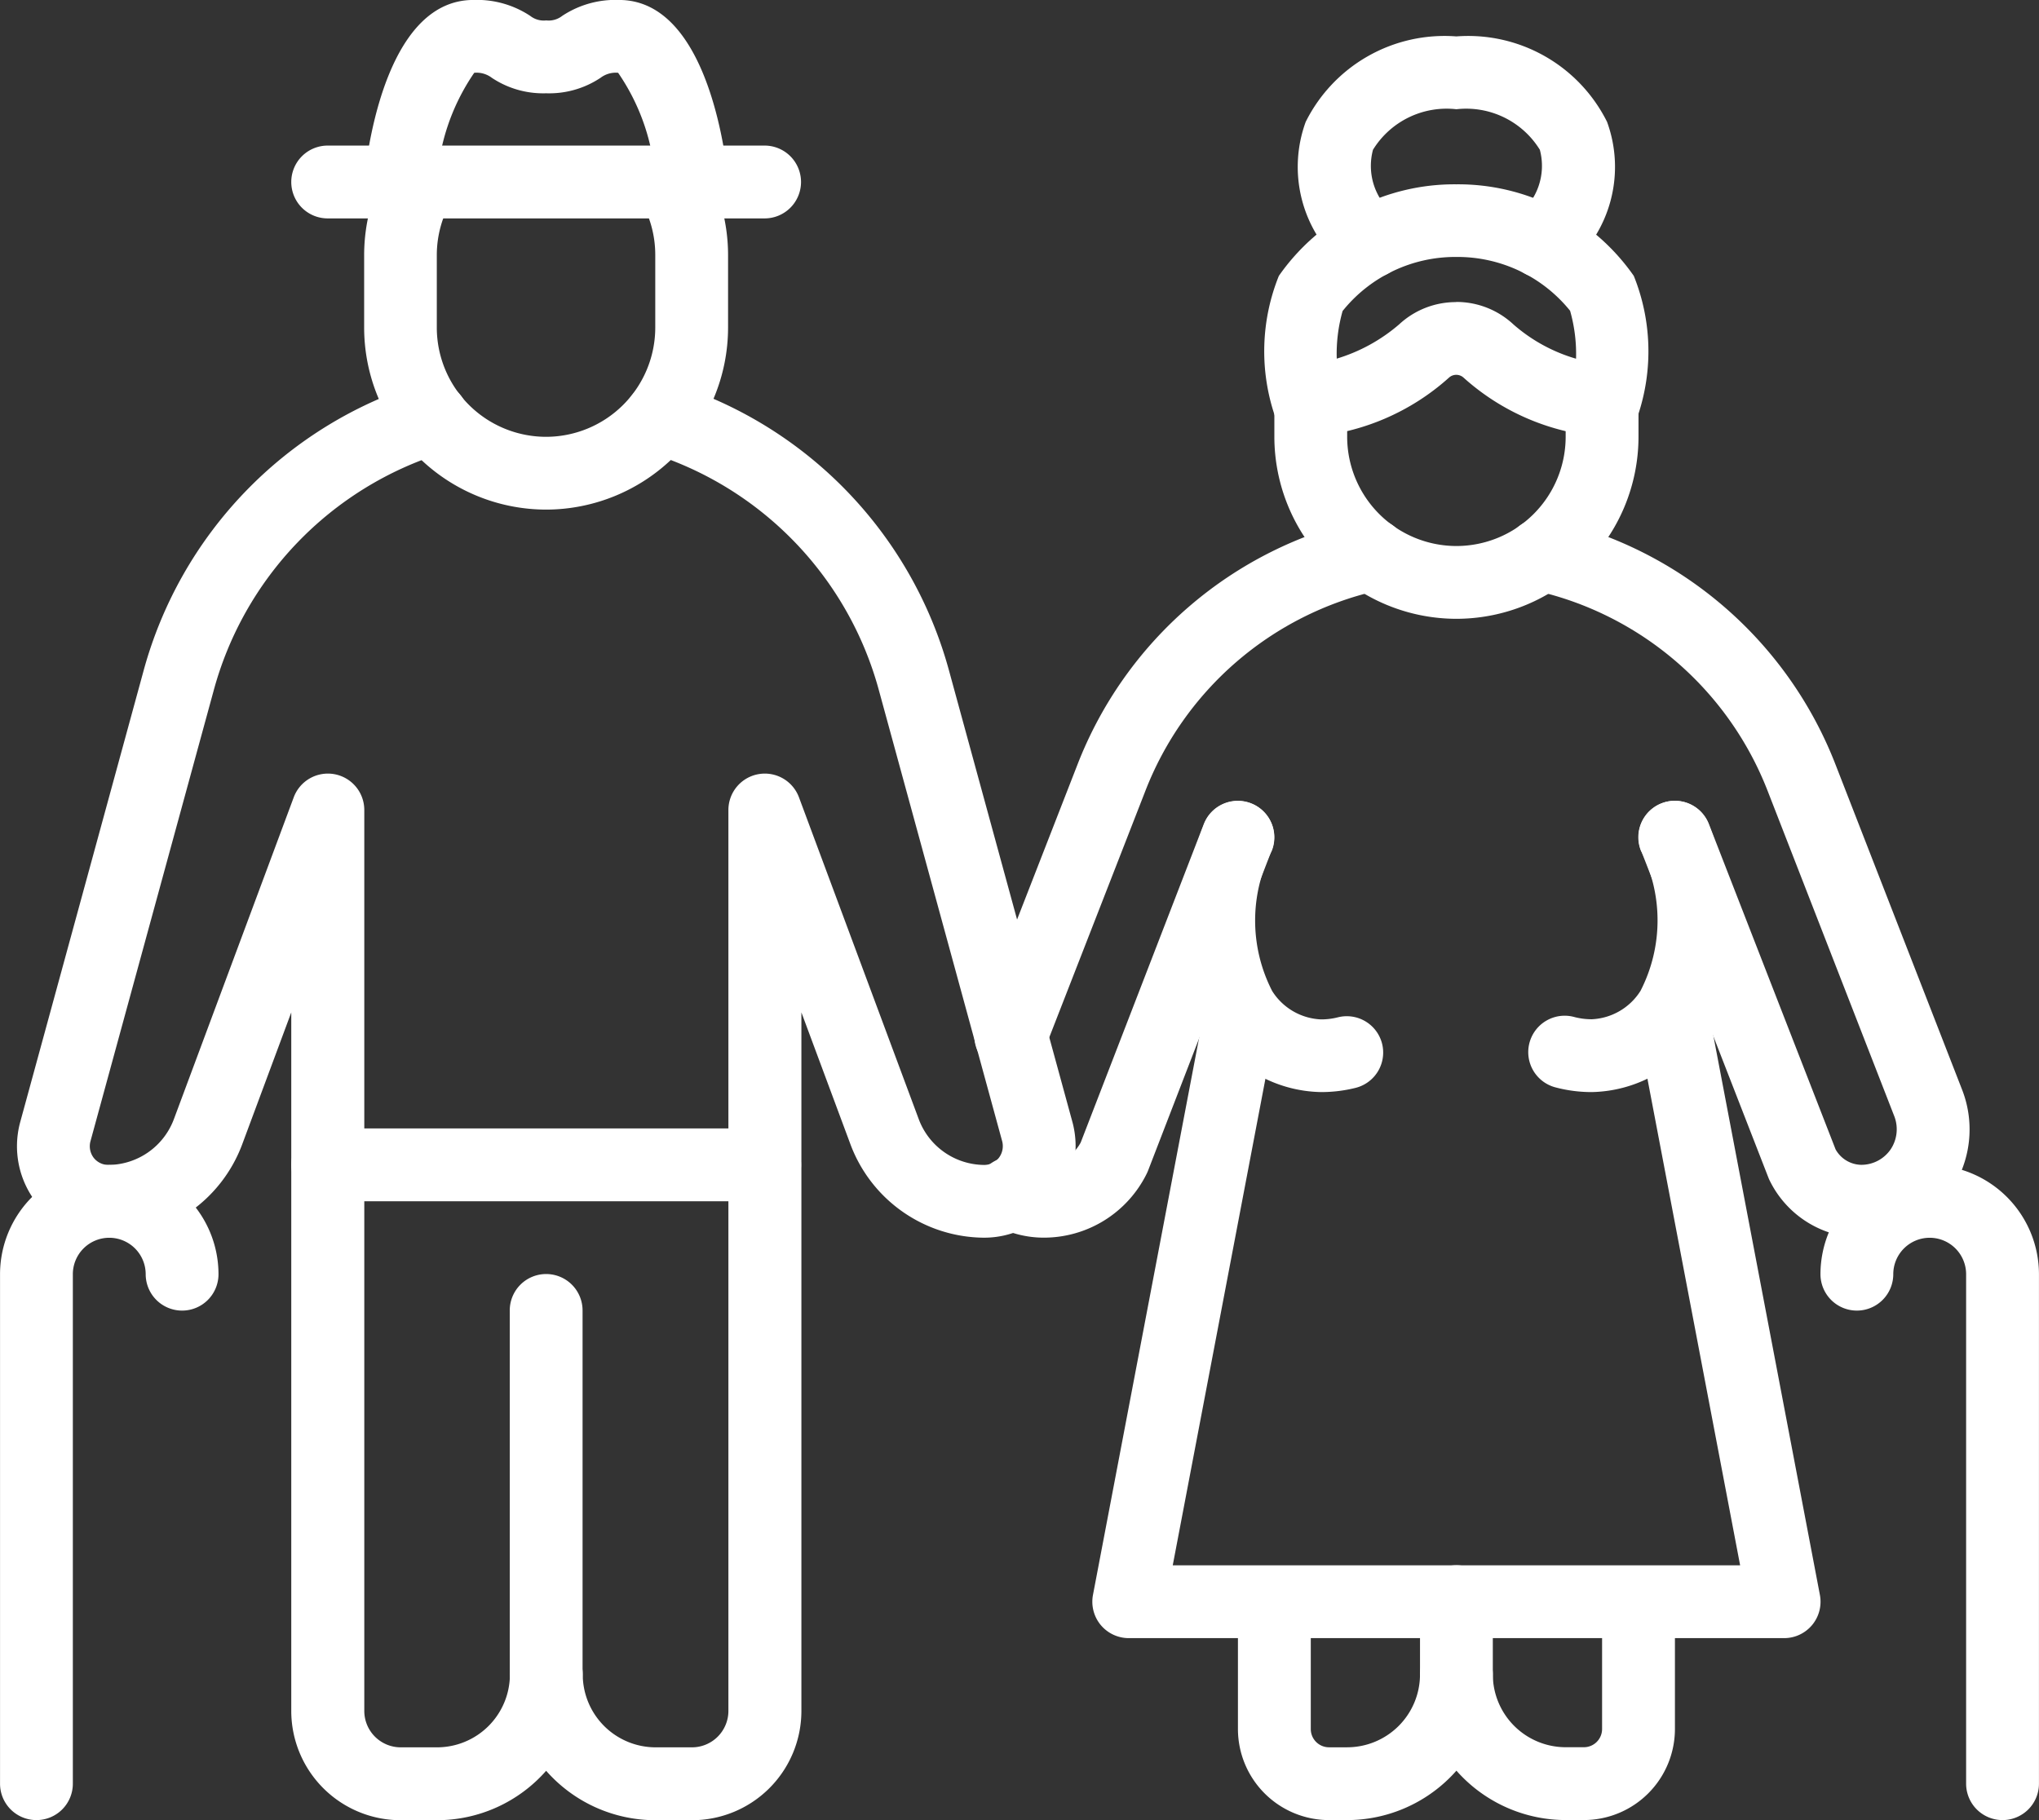 <svg xmlns="http://www.w3.org/2000/svg" width="54.415" height="48.584" viewBox="0 0 54.415 48.584">
  <rect x="0" y="0" width="54.415" height="48.584" fill="#333333" stroke="none"/>
  <defs>
    <style>
      .cls-1 {
        fill: #fff;
      }
    </style>
  </defs>
  <g id="Group_680" data-name="Group 680" transform="translate(-2305 423.201)">
    <g id="Group_678" data-name="Group 678" transform="translate(2305 -423.201)">
      <g id="Group_660" data-name="Group 660" transform="translate(9.717 3.886)">
        <path id="Path_945" data-name="Path 945" class="cls-1" d="M2359.859-393.485a4.864,4.864,0,0,1-4.858-4.858v-1.943a4.873,4.873,0,0,1,.655-2.428.972.972,0,0,1,1.327-.357.972.972,0,0,1,.357,1.327,2.89,2.89,0,0,0-.4,1.458v1.943a2.919,2.919,0,0,0,2.915,2.915,2.918,2.918,0,0,0,2.915-2.915v-1.943a2.89,2.89,0,0,0-.395-1.458.971.971,0,0,1,.357-1.327.972.972,0,0,1,1.327.357,4.873,4.873,0,0,1,.654,2.428v1.943A4.864,4.864,0,0,1,2359.859-393.485Z" transform="translate(-2355 403.202)"/>
      </g>
      <g id="Group_661" data-name="Group 661" transform="translate(34.009 9.717)">
        <path id="Path_946" data-name="Path 946" class="cls-1" d="M2484.859-366.4a4.864,4.864,0,0,1-4.859-4.858v-.972a.972.972,0,0,1,.971-.972.971.971,0,0,1,.972.972v.972a2.919,2.919,0,0,0,2.916,2.915,2.918,2.918,0,0,0,2.915-2.915v-.972a.972.972,0,0,1,.972-.972.972.972,0,0,1,.972.972v.972A4.864,4.864,0,0,1,2484.859-366.4Z" transform="translate(-2480 373.201)"/>
      </g>
      <g id="Group_662" data-name="Group 662" transform="translate(7.773 3.887)">
        <path id="Path_947" data-name="Path 947" class="cls-1" d="M2357.632-401.258h-11.66a.972.972,0,0,1-.972-.972.972.972,0,0,1,.972-.972h11.66a.972.972,0,0,1,.972.972A.972.972,0,0,1,2357.632-401.258Z" transform="translate(-2345 403.201)"/>
      </g>
      <g id="Group_663" data-name="Group 663" transform="translate(9.717 0)">
        <path id="Path_948" data-name="Path 948" class="cls-1" d="M2363.743-417.371a.972.972,0,0,1-.965-.866,5.7,5.7,0,0,0-1-3.021.672.672,0,0,0-.468.133,2.468,2.468,0,0,1-1.452.414,2.47,2.47,0,0,1-1.452-.414.671.671,0,0,0-.468-.133,5.71,5.71,0,0,0-1,3.021.971.971,0,0,1-1.073.859.972.972,0,0,1-.86-1.071c.122-1.115.693-4.753,2.91-4.753a2.572,2.572,0,0,1,1.517.425.585.585,0,0,0,.427.121.588.588,0,0,0,.427-.121,2.569,2.569,0,0,1,1.516-.425c2.217,0,2.787,3.638,2.91,4.753a.972.972,0,0,1-.86,1.072A.946.946,0,0,1,2363.743-417.371Z" transform="translate(-2354.999 423.201)"/>
      </g>
      <g id="Group_664" data-name="Group 664" transform="translate(33.736 4.919)">
        <path id="Path_949" data-name="Path 949" class="cls-1" d="M2487.615-391.148a6.224,6.224,0,0,1-3.693-1.577.29.29,0,0,0-.395,0,6.233,6.233,0,0,1-3.687,1.578,1.115,1.115,0,0,1-.96-.57,5.381,5.381,0,0,1,.11-3.727,5.714,5.714,0,0,1,4.736-2.444,5.715,5.715,0,0,1,4.736,2.444,5.38,5.38,0,0,1,.11,3.727A1.114,1.114,0,0,1,2487.615-391.148Zm-3.891-3.6a2.228,2.228,0,0,1,1.526.6,4.4,4.4,0,0,0,1.671.915,4.211,4.211,0,0,0-.159-1.28,3.86,3.86,0,0,0-3.034-1.436,3.855,3.855,0,0,0-3.037,1.443,4.206,4.206,0,0,0-.156,1.271,4.566,4.566,0,0,0,1.667-.916A2.226,2.226,0,0,1,2483.724-394.744Z" transform="translate(-2478.597 397.889)"/>
      </g>
      <g id="Group_665" data-name="Group 665" transform="translate(34.612 0.972)">
        <path id="Path_950" data-name="Path 950" class="cls-1" d="M2489.653-411.749a.968.968,0,0,1-.687-.284.971.971,0,0,1,0-1.374,1.663,1.663,0,0,0,.62-1.768,2.308,2.308,0,0,0-2.227-1.082,2.307,2.307,0,0,0-2.226,1.082,1.662,1.662,0,0,0,.619,1.768.97.97,0,0,1,0,1.374.971.971,0,0,1-1.374,0,3.505,3.505,0,0,1-1.041-3.886,4.138,4.138,0,0,1,4.021-2.282,4.14,4.14,0,0,1,4.022,2.282,3.505,3.505,0,0,1-1.041,3.886A.969.969,0,0,1,2489.653-411.749Z" transform="translate(-2483.104 418.201)"/>
      </g>
      <g id="Group_666" data-name="Group 666" transform="translate(0.455 10.183)">
        <path id="Path_951" data-name="Path 951" class="cls-1" d="M2325.349-332.4h-.972a3.878,3.878,0,0,1-2.915-1.319,3.879,3.879,0,0,1-2.916,1.319h-.971a2.918,2.918,0,0,1-2.915-2.915v-18.647l-1.315,3.536a3.833,3.833,0,0,1-3.563,2.479,2.45,2.45,0,0,1-1.941-.957,2.456,2.456,0,0,1-.419-2.115l3.288-12.032a11.085,11.085,0,0,1,7.421-7.707.971.971,0,0,1,1.217.639.972.972,0,0,1-.639,1.217,9.15,9.15,0,0,0-6.124,6.364l-3.285,12.019a.51.51,0,0,0,.089.439.5.5,0,0,0,.394.189,1.879,1.879,0,0,0,1.743-1.218l3.2-8.595a.972.972,0,0,1,1.083-.618.972.972,0,0,1,.8.956v24.049a.972.972,0,0,0,.971.972h.971a1.946,1.946,0,0,0,1.944-1.943.972.972,0,0,1,.972-.972.972.972,0,0,1,.972.972,1.946,1.946,0,0,0,1.943,1.943h.972a.973.973,0,0,0,.972-.972v-24.049a.972.972,0,0,1,.8-.956.972.972,0,0,1,1.083.618l3.2,8.6a1.878,1.878,0,0,0,1.742,1.213.5.5,0,0,0,.393-.19.516.516,0,0,0,.086-.451l-3.282-12.007a9.151,9.151,0,0,0-6.124-6.364.972.972,0,0,1-.639-1.217.971.971,0,0,1,1.217-.639,11.086,11.086,0,0,1,7.421,7.707l3.285,12.019a2.463,2.463,0,0,1-.417,2.127,2.449,2.449,0,0,1-1.94.957,3.832,3.832,0,0,1-3.561-2.474l-1.316-3.54v18.647A2.918,2.918,0,0,1,2325.349-332.4Z" transform="translate(-2307.342 370.804)"/>
      </g>
      <g id="Group_667" data-name="Group 667" transform="translate(26.002 13.837)">
        <path id="Path_952" data-name="Path 952" class="cls-1" d="M2439.77-337.211a.971.971,0,0,1-.353-.067.972.972,0,0,1-.552-1.258l2.681-6.88a10.658,10.658,0,0,1,7.634-6.562.979.979,0,0,1,.21-.023.976.976,0,0,1,.976.972.968.968,0,0,1-.819.96,8.718,8.718,0,0,0-6.19,5.358l-2.682,6.88A.972.972,0,0,1,2439.77-337.211Z" transform="translate(-2438.798 352)"/>
      </g>
      <g id="Group_668" data-name="Group 668" transform="translate(40.165 13.837)">
        <path id="Path_953" data-name="Path 953" class="cls-1" d="M2521.184-332.8a2.723,2.723,0,0,1-2.443-1.518.865.865,0,0,1-.037-.083l-3.4-8.736a.971.971,0,0,1,.553-1.258.972.972,0,0,1,1.258.553l3.381,8.685a.8.8,0,0,0,.688.413.95.95,0,0,0,.782-.413.966.966,0,0,0,.1-.877l-3.377-8.676a8.719,8.719,0,0,0-6.223-5.365.975.975,0,0,1-.786-.953.968.968,0,0,1,.967-.972,1.062,1.062,0,0,1,.219.023,10.658,10.658,0,0,1,7.634,6.562l3.381,8.687a2.918,2.918,0,0,1-.305,2.667A2.893,2.893,0,0,1,2521.184-332.8Z" transform="translate(-2511.675 352)"/>
      </g>
      <g id="Group_669" data-name="Group 669" transform="translate(26.041 21.377)">
        <path id="Path_954" data-name="Path 954" class="cls-1" d="M2440.806-301.542a2.75,2.75,0,0,1-1.3-.33.972.972,0,0,1-.4-1.316.972.972,0,0,1,1.316-.4.809.809,0,0,0,.376.1,1.128,1.128,0,0,0,1-.594l3.285-8.5a.972.972,0,0,1,1.256-.556.971.971,0,0,1,.556,1.257l-3.3,8.551c-.011.028-.024.056-.037.083A3.061,3.061,0,0,1,2440.806-301.542Z" transform="translate(-2438.998 313.202)"/>
      </g>
      <g id="Group_670" data-name="Group 670" transform="translate(29.151 26.168)">
        <path id="Path_955" data-name="Path 955" class="cls-1" d="M2473.462-270.992h-17.49a.975.975,0,0,1-.749-.352.975.975,0,0,1-.206-.8l2.974-15.615a.972.972,0,0,1,1.137-.773.972.972,0,0,1,.772,1.136l-2.754,14.461h15.142l-2.754-14.461a.972.972,0,0,1,.773-1.136.971.971,0,0,1,1.136.773l2.974,15.615a.973.973,0,0,1-.206.8A.972.972,0,0,1,2473.462-270.992Z" transform="translate(-2455 288.551)"/>
      </g>
      <g id="Group_671" data-name="Group 671" transform="translate(0 31.094)">
        <path id="Path_956" data-name="Path 956" class="cls-1" d="M2305.972-245.711a.971.971,0,0,1-.971-.972v-13.6a2.918,2.918,0,0,1,2.915-2.915,2.918,2.918,0,0,1,2.915,2.915.971.971,0,0,1-.971.972.972.972,0,0,1-.972-.972.973.973,0,0,0-.972-.972.973.973,0,0,0-.972.972v13.6A.971.971,0,0,1,2305.972-245.711Z" transform="translate(-2305 263.201)"/>
      </g>
      <g id="Group_672" data-name="Group 672" transform="translate(48.584 31.094)">
        <path id="Path_957" data-name="Path 957" class="cls-1" d="M2559.858-245.711a.972.972,0,0,1-.972-.972v-13.6a.973.973,0,0,0-.972-.972.973.973,0,0,0-.972.972.972.972,0,0,1-.971.972.972.972,0,0,1-.972-.972,2.918,2.918,0,0,1,2.915-2.915,2.919,2.919,0,0,1,2.916,2.915v13.6A.972.972,0,0,1,2559.858-245.711Z" transform="translate(-2555 263.201)"/>
      </g>
      <g id="Group_673" data-name="Group 673" transform="translate(37.896 41.782)">
        <path id="Path_958" data-name="Path 958" class="cls-1" d="M2504.373-201.4h-.486a3.891,3.891,0,0,1-3.887-3.887v-1.943a.972.972,0,0,1,.972-.972.971.971,0,0,1,.971.972v1.943a1.946,1.946,0,0,0,1.944,1.943h.486a.486.486,0,0,0,.486-.486v-2.429a.972.972,0,0,1,.972-.972.972.972,0,0,1,.972.972v2.429A2.432,2.432,0,0,1,2504.373-201.4Z" transform="translate(-2500 208.201)"/>
      </g>
      <g id="Group_674" data-name="Group 674" transform="translate(33.037 42.754)">
        <path id="Path_959" data-name="Path 959" class="cls-1" d="M2477.916-197.371h-.486A2.432,2.432,0,0,1,2475-199.8v-2.429a.972.972,0,0,1,.972-.972.971.971,0,0,1,.972.972v2.429a.487.487,0,0,0,.486.486h.486a1.946,1.946,0,0,0,1.943-1.943.972.972,0,0,1,.971-.972.972.972,0,0,1,.972.972A3.891,3.891,0,0,1,2477.916-197.371Z" transform="translate(-2475 203.201)"/>
      </g>
      <g id="Group_675" data-name="Group 675" transform="translate(40.786 21.377)">
        <path id="Path_960" data-name="Path 960" class="cls-1" d="M2516.566-305.428a3.758,3.758,0,0,1-.975-.127.972.972,0,0,1-.687-1.191.972.972,0,0,1,1.191-.687,1.808,1.808,0,0,0,.471.061,1.623,1.623,0,0,0,1.3-.757,4.119,4.119,0,0,0,.008-3.749.972.972,0,0,1,.553-1.258.971.971,0,0,1,1.258.553c1.131,2.9.351,4.724-.214,5.551A3.56,3.56,0,0,1,2516.566-305.428Z" transform="translate(-2514.872 313.202)"/>
      </g>
      <g id="Group_676" data-name="Group 676" transform="translate(31.554 21.377)">
        <path id="Path_961" data-name="Path 961" class="cls-1" d="M2471.067-305.428a3.56,3.56,0,0,1-2.907-1.6c-.566-.827-1.345-2.648-.215-5.551a.972.972,0,0,1,1.258-.553.971.971,0,0,1,.553,1.258,4.119,4.119,0,0,0,.008,3.749,1.622,1.622,0,0,0,1.3.757,1.8,1.8,0,0,0,.451-.055.972.972,0,0,1,1.181.7.972.972,0,0,1-.7,1.181A3.774,3.774,0,0,1,2471.067-305.428Z" transform="translate(-2467.367 313.202)"/>
      </g>
      <g id="Group_677" data-name="Group 677" transform="translate(13.604 34.009)">
        <path id="Path_962" data-name="Path 962" class="cls-1" d="M2375.971-236.541a.971.971,0,0,1-.971-.972v-9.717a.971.971,0,0,1,.971-.972.972.972,0,0,1,.972.972v9.717A.972.972,0,0,1,2375.971-236.541Z" transform="translate(-2375 248.201)"/>
      </g>
    </g>
    <g id="Group_679" data-name="Group 679" transform="translate(2312.774 -393.079)">
      <path id="Path_963" data-name="Path 963" class="cls-1" d="M2357.632-266.258h-11.66a.972.972,0,0,1-.972-.972.972.972,0,0,1,.972-.972h11.66a.972.972,0,0,1,.972.972A.972.972,0,0,1,2357.632-266.258Z" transform="translate(-2345 268.201)"/>
    </g>
  </g>
</svg>
